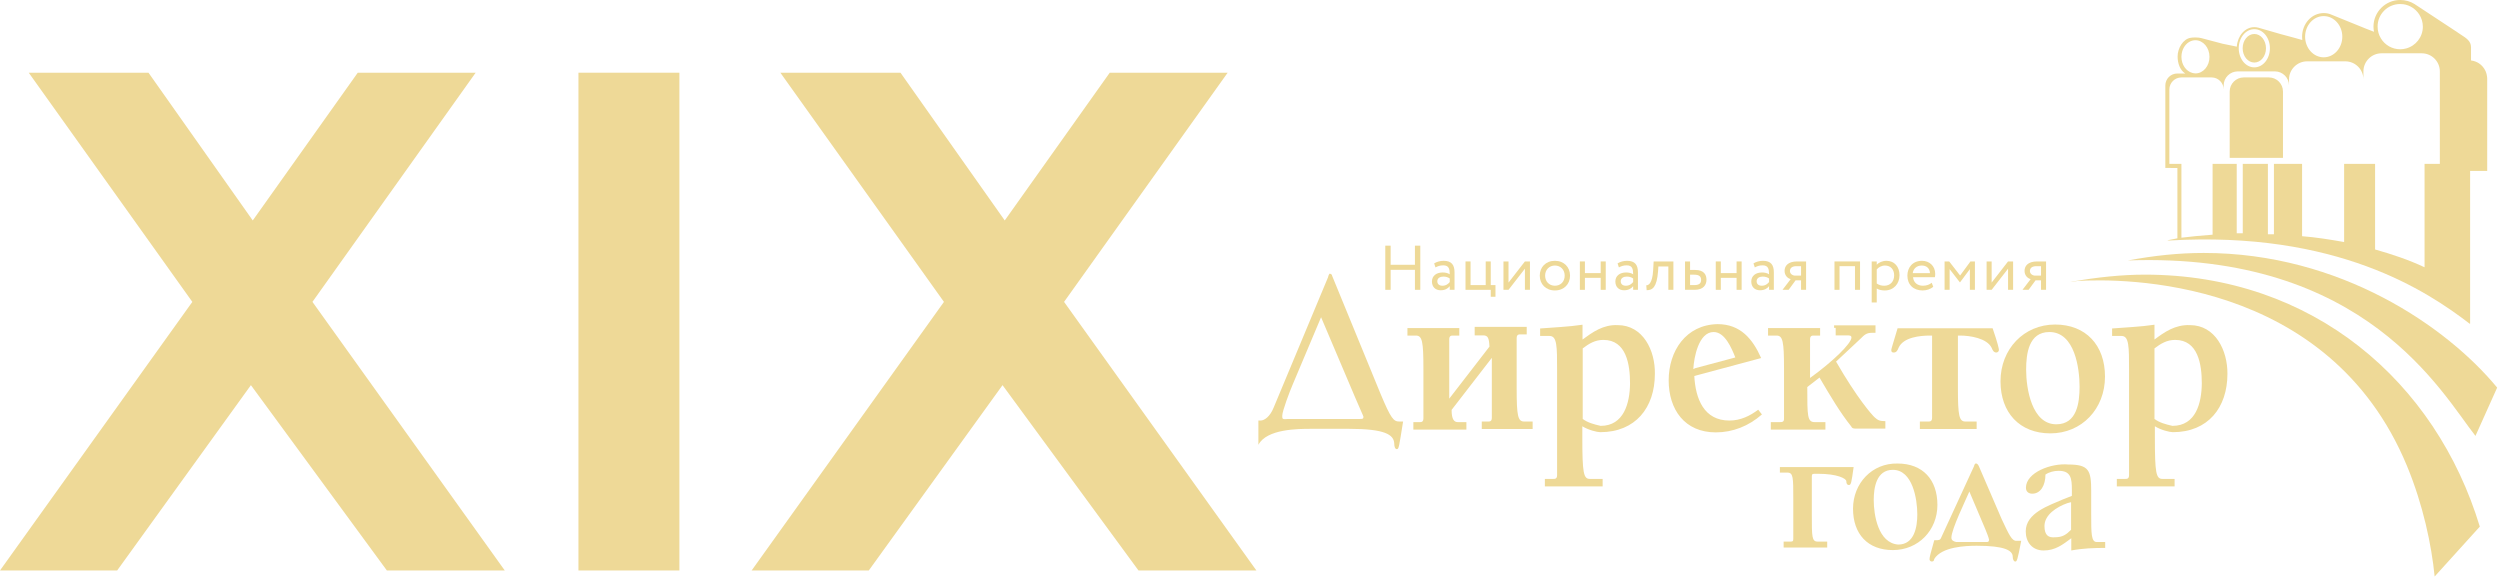 <?xml version="1.0" encoding="UTF-8"?> <svg xmlns="http://www.w3.org/2000/svg" width="447" height="104" viewBox="0 0 447 104" fill="none"><g clip-path="url(#clip0_12_2)"><path d="M357.69 68.179C357.69 73.784 361.11 77.486 366.609 77.486C372.215 77.486 376.374 73.115 376.374 67.333C376.374 61.728 372.955 58.026 367.455 58.026C361.885 58.026 357.69 62.398 357.69 68.179ZM371.827 69.131C371.827 71.986 371.368 75.864 367.667 75.864C363.296 75.864 362.273 69.519 362.273 66.099C362.273 63.244 362.732 59.366 366.433 59.366C370.981 59.366 371.827 65.888 371.827 69.131Z" fill="#EED997"></path><path d="M357.901 92.82L353.812 83.338C353.636 82.95 353.424 82.879 353.354 82.879C353.178 82.773 352.966 83.161 352.966 83.338L347.079 96.134C346.903 96.593 346.621 96.593 346.021 96.593H345.845C345.175 98.954 344.999 99.624 344.999 100.012C344.999 100.188 345.175 100.4 345.387 100.4C345.775 100.4 345.775 100.223 345.845 99.942C347.185 97.756 351.45 97.58 353.424 97.58C358.466 97.58 359.876 98.426 359.876 99.554C359.876 100.012 360.052 100.4 360.334 100.4C360.616 100.4 360.722 100.223 361.392 96.698H360.545C359.699 96.734 359.206 95.57 357.901 92.82ZM355.152 96.91H349.758C349.3 96.804 348.912 96.628 348.912 96.134C348.912 94.618 351.486 89.401 352.12 87.885L354.976 94.618C355.152 95.006 355.645 96.311 355.645 96.522C355.61 96.91 355.434 96.91 355.152 96.91Z" fill="#EED997"></path><path d="M271.18 69.483V60.459C271.18 59.789 271.568 59.789 271.85 59.789H272.978V58.449H263.672V58.625V59.965H265.187C266.033 59.965 266.245 60.423 266.315 61.974L259.124 71.281V60.67C259.124 60 259.512 60 259.794 60H260.922V58.661H251.65V60H253.166C254.294 60 254.506 61.058 254.506 65.888V74.806C254.506 75.476 254.118 75.476 253.836 75.476H252.708V76.816H262.191V75.476H260.675C260.005 75.476 259.547 75.018 259.547 73.29L266.739 63.984V74.701C266.739 75.37 266.351 75.37 266.069 75.37H264.941V76.71H274.036V75.37H272.52C271.392 75.37 271.18 74.348 271.18 69.483Z" fill="#EED997"></path><path d="M339.288 82.879C334.741 82.773 331.321 86.404 331.321 90.952C331.321 95.5 333.965 98.355 338.442 98.355C342.99 98.355 346.409 94.83 346.409 90.282C346.409 85.735 343.765 82.879 339.288 82.879ZM339.394 97.368C335.798 97.086 335.023 92.045 335.023 89.401C335.023 87.215 335.481 84.007 338.442 84.007C341.968 84.007 342.814 89.225 342.814 91.974C342.814 94.16 342.32 97.368 339.394 97.368Z" fill="#EED997"></path><path d="M318.243 83.443V84.501H319.583C320.64 84.501 320.64 85.347 320.64 89.26V96.381C320.64 96.839 320.464 96.839 319.971 96.839H318.913V97.897H326.704V96.839H325.012C323.954 96.839 323.954 95.993 323.954 92.08V85.171C323.954 84.713 324.13 84.713 324.624 84.713H325.082C328.502 84.713 330.123 85.558 330.123 86.052C330.123 86.51 330.3 86.722 330.582 86.722C330.969 86.722 331.04 86.334 331.428 83.514H318.243V83.443Z" fill="#EED997"></path><path d="M309.217 75.194C304.67 75.194 303.154 71.316 302.942 67.227L314.893 64.019C313.377 60.599 311.191 57.955 307.102 57.955C301.426 58.061 298.359 62.785 298.359 68.002C298.359 73.219 301.215 77.309 306.785 77.309C309.816 77.309 312.672 76.181 315.034 74.101L314.364 73.255C312.919 74.348 311.227 75.194 309.217 75.194ZM306.397 59.365C308.406 59.365 309.605 62.221 310.275 63.913L303.154 65.817L302.766 65.993C302.872 63.913 303.718 59.365 306.397 59.365Z" fill="#EED997"></path><path d="M246.82 70.364L238.184 49.318C238.184 49.142 238.007 48.931 237.725 48.931C237.725 48.931 237.549 49.107 237.443 49.6L227.749 72.832C227.079 74.524 226.057 75.194 225.387 75.194H224.999V75.37V79.53C226.515 76.674 232.12 76.674 234.482 76.674H241.215C247.666 76.674 249.182 77.732 249.288 79.248C249.288 79.918 249.464 80.305 249.746 80.305C250.134 80.305 250.134 79.918 250.874 75.37H250.205C249.182 75.37 248.724 74.912 246.82 70.364ZM243.119 74.912H230.322C229.265 75.018 229.265 74.912 229.265 74.348C229.265 73.502 230.604 69.977 231.168 68.672L236.209 56.721L242.273 70.999C243.119 73.008 243.789 74.418 243.789 74.524C243.789 74.912 243.577 74.912 243.119 74.912Z" fill="#EED997"></path><path d="M289.23 58.131C286.657 58.025 284.788 59.365 282.955 60.705V58.06C280.382 58.448 277.914 58.519 275.376 58.73V60.07H277.068C278.408 60.07 278.408 61.974 278.408 66.133V84.958C278.408 85.628 278.02 85.628 277.738 85.628H276.222V86.968H286.551V85.628H284.26C283.132 85.628 282.92 84.57 282.92 78.225V76.216C283.978 76.885 285.564 77.273 286.128 77.273C292.403 77.273 295.893 72.902 295.893 66.838C295.964 62.679 293.778 58.131 289.23 58.131ZM286.199 76.145C284.965 75.863 283.907 75.581 282.991 74.911V62.291C284.119 61.445 285.176 60.775 286.692 60.775C290.781 60.775 291.451 65.146 291.451 68.566C291.416 72.056 290.358 76.145 286.199 76.145Z" fill="#EED997"></path><path d="M318.136 75.476H316.62V76.816H326.385V75.476H324.482C323.142 75.476 323.142 74.418 323.142 69.201L325.328 67.509C327.337 70.928 329.029 73.784 331.004 76.252C331.18 76.639 331.462 76.639 332.061 76.639H337.102V75.3C336.045 75.3 335.763 75.124 335.199 74.63C334.74 74.242 331.991 71.105 328.289 64.653L332.66 60.564C333.33 59.894 333.718 59.507 334.67 59.507H335.34V58.167H327.937V58.625H328.219V59.965H330.193C330.651 59.965 331.039 59.965 331.039 60.353C331.039 61.41 327.619 64.724 323.636 67.579V60.67C323.636 60 324.024 60 324.306 60H325.434V58.661H316.127V60H317.643C318.771 60 318.982 61.058 318.982 65.887V74.806C319.018 75.476 318.63 75.476 318.136 75.476Z" fill="#EED997"></path><path d="M391.567 58.131C388.923 58.025 387.02 59.365 385.222 60.705V58.06C382.648 58.448 380.181 58.519 377.643 58.73V60.07H379.335C380.674 60.07 380.674 61.974 380.674 66.133V84.958C380.674 85.628 380.287 85.628 380.005 85.628H378.489V86.968H388.818V85.628H386.632C385.504 85.628 385.292 84.57 385.292 78.225V76.216C386.35 76.885 387.936 77.273 388.5 77.273C394.775 77.273 398.265 72.902 398.265 66.838C398.301 62.679 396.115 58.131 391.567 58.131ZM388.43 76.145C387.196 75.863 386.138 75.581 385.222 74.911V62.291C386.35 61.445 387.408 60.775 388.923 60.775C393.013 60.775 393.683 65.146 393.683 68.566C393.647 72.056 392.625 76.145 388.43 76.145Z" fill="#EED997"></path><path d="M350.499 60C352.191 60 355.258 60.458 356.104 62.185C356.28 62.644 356.492 63.031 356.95 63.031C357.126 63.031 357.408 62.855 357.408 62.573C357.408 62.397 357.232 61.445 356.28 58.695H339.288C338.442 61.551 338.16 62.397 338.16 62.573C338.16 62.961 338.336 63.031 338.618 63.031C339.077 63.031 339.288 62.644 339.465 62.185C340.311 60.282 343.342 60 345.07 60H345.457V74.7C345.457 75.37 345.07 75.37 344.788 75.37H343.272V76.709H353.425V75.37H351.415C350.287 75.37 350.076 74.312 350.076 69.483V60H350.499Z" fill="#EED997"></path><path d="M373.906 91.974V87.814C373.906 84.113 373.518 83.055 369.817 83.055C366.785 82.773 362.237 84.465 362.237 87.215C362.237 87.885 362.696 88.272 363.365 88.272C364.881 88.272 365.727 86.757 365.727 84.853C366.397 84.395 367.243 84.183 368.089 84.183C370.275 84.183 370.451 85.523 370.451 87.603V88.66L368.759 89.33C366.397 90.388 362.202 91.692 362.202 95.006C362.202 96.909 363.33 98.425 365.41 98.425C367.49 98.425 368.83 97.368 370.345 96.24V98.425C372.355 98.037 374.435 97.967 376.409 97.967V96.909H374.893C373.906 96.909 373.906 95.393 373.906 91.974ZM370.31 94.724C369.464 95.57 368.794 96.063 367.455 96.063C366.327 96.169 365.551 95.781 365.551 94.054C365.551 92.044 367.737 90.634 369.64 89.965L370.31 89.788V94.724Z" fill="#EED997"></path><path d="M383.494 49.106C379.44 49.106 374.893 49.565 370.169 50.411C370.345 50.411 370.803 50.376 371.473 50.234C379.264 49.776 416.35 49.388 430.38 83.337C433.236 90.246 434.752 97.367 435.316 103.078L443.389 94.159C435.563 68.354 413.671 49.106 383.494 49.106Z" fill="#EED997"></path><path d="M442.613 77.943L446.491 69.306C437.572 58.483 418.5 45.228 394.035 45.228C389.593 45.228 385.222 45.687 380.463 46.568C422.978 45.017 436.62 70.364 442.613 77.943Z" fill="#EED997"></path><path d="M364.257 46.745H365.836V51.822H364.934V50.129H363.952L362.711 51.822H361.617L363.084 49.904C362.565 49.78 361.989 49.272 361.989 48.437C361.989 47.569 362.565 46.745 364.257 46.745ZM362.948 48.46C362.948 48.979 363.445 49.283 363.896 49.283H364.934V47.591H364.11C363.264 47.591 362.948 47.986 362.948 48.46Z" fill="#EED997"></path><path d="M356.107 51.822H355.204V46.745H356.107V50.524L359.04 46.745H359.942V51.822H359.04V48.042L356.107 51.822Z" fill="#EED997"></path><path d="M347.69 51.822V46.745H348.514L350.466 49.261L352.316 46.745H353.117V51.822H352.214V48.121L350.454 50.479H350.42L348.593 48.121V51.822H347.69Z" fill="#EED997"></path><path d="M345.384 50.557L345.666 51.268C345.17 51.719 344.437 51.934 343.76 51.934C342.113 51.934 341.041 50.885 341.041 49.283C341.041 47.805 341.989 46.632 343.658 46.632C344.967 46.632 346.016 47.557 346.016 48.956C346.016 49.204 345.993 49.407 345.959 49.565H342.056C342.135 50.524 342.835 51.088 343.827 51.088C344.482 51.088 345.057 50.862 345.384 50.557ZM343.613 47.478C342.688 47.478 342.101 48.053 342 48.831H345.08C345.034 47.997 344.493 47.478 343.613 47.478Z" fill="#EED997"></path><path d="M334.659 54.077V46.745H335.562V47.343C335.911 46.936 336.588 46.632 337.288 46.632C338.732 46.632 339.634 47.703 339.634 49.204C339.634 50.749 338.585 51.934 336.994 51.934C336.453 51.934 335.923 51.821 335.562 51.584V54.077H334.659ZM337.028 47.478C336.43 47.478 335.878 47.782 335.562 48.177V50.693C336.013 50.998 336.43 51.088 336.915 51.088C337.998 51.088 338.675 50.309 338.675 49.238C338.675 48.211 338.077 47.478 337.028 47.478Z" fill="#EED997"></path><path d="M331.671 51.822V47.591H328.907V51.822H328.005V46.745H332.574V51.822H331.671Z" fill="#EED997"></path><path d="M321.35 46.745H322.929V51.822H322.027V50.129H321.045L319.804 51.822H318.71L320.176 49.904C319.658 49.78 319.082 49.272 319.082 48.437C319.082 47.569 319.658 46.745 321.35 46.745ZM320.041 48.46C320.041 48.979 320.537 49.283 320.989 49.283H322.027V47.591H321.203C320.357 47.591 320.041 47.986 320.041 48.46Z" fill="#EED997"></path><path d="M313.759 47.816L313.522 47.094C313.973 46.812 314.582 46.632 315.214 46.632C316.658 46.632 317.165 47.388 317.165 48.708V51.821H316.308V51.167C316.004 51.55 315.518 51.9 314.684 51.9C313.759 51.9 313.127 51.313 313.127 50.332C313.127 49.294 313.95 48.719 315.045 48.719C315.44 48.719 315.97 48.798 316.308 49.046C316.308 48.098 316.161 47.444 315.158 47.444C314.537 47.444 314.165 47.602 313.759 47.816ZM315 51.088C315.665 51.088 316.049 50.738 316.308 50.433V49.79C315.992 49.565 315.609 49.452 315.169 49.452C314.627 49.452 314.086 49.7 314.086 50.287C314.086 50.772 314.413 51.088 315 51.088Z" fill="#EED997"></path><path d="M310.501 51.822V49.678H307.681V51.822H306.778V46.745H307.681V48.832H310.501V46.745H311.403V51.822H310.501Z" fill="#EED997"></path><path d="M301.282 51.822V46.745H302.185V48.268H303.11C304.666 48.268 305.118 49.114 305.118 50.017C305.118 50.908 304.599 51.822 302.997 51.822H301.282ZM302.941 49.114H302.185V50.975H302.929C303.82 50.975 304.159 50.648 304.159 50.05C304.159 49.441 303.809 49.114 302.941 49.114Z" fill="#EED997"></path><path d="M298.301 51.822V47.648H296.518L296.462 48.505C296.236 51.393 295.469 51.889 294.42 51.889L294.353 51.009C294.736 51.043 295.458 50.671 295.582 48.324L295.672 46.745H299.203V51.822H298.301Z" fill="#EED997"></path><path d="M289.458 47.816L289.221 47.094C289.672 46.812 290.281 46.632 290.913 46.632C292.357 46.632 292.865 47.388 292.865 48.708V51.821H292.007V51.167C291.703 51.55 291.218 51.9 290.383 51.9C289.458 51.9 288.826 51.313 288.826 50.332C288.826 49.294 289.65 48.719 290.744 48.719C291.139 48.719 291.669 48.798 292.007 49.046C292.007 48.098 291.861 47.444 290.857 47.444C290.236 47.444 289.864 47.602 289.458 47.816ZM290.699 51.088C291.364 51.088 291.748 50.738 292.007 50.433V49.79C291.692 49.565 291.308 49.452 290.868 49.452C290.327 49.452 289.785 49.7 289.785 50.287C289.785 50.772 290.112 51.088 290.699 51.088Z" fill="#EED997"></path><path d="M286.202 51.822V49.678H283.382V51.822H282.479V46.745H283.382V48.832H286.202V46.745H287.105V51.822H286.202Z" fill="#EED997"></path><path d="M275.31 49.283C275.31 47.76 276.393 46.632 278.017 46.632C279.641 46.632 280.724 47.76 280.724 49.283C280.724 50.806 279.641 51.934 278.017 51.934C276.393 51.934 275.31 50.806 275.31 49.283ZM276.268 49.283C276.268 50.343 277.002 51.088 278.017 51.088C279.032 51.088 279.766 50.366 279.766 49.283C279.766 48.222 279.032 47.478 278.017 47.478C277.024 47.478 276.268 48.211 276.268 49.283Z" fill="#EED997"></path><path d="M269.721 51.822H268.818V46.745H269.721V50.524L272.654 46.745H273.556V51.822H272.654V48.042L269.721 51.822Z" fill="#EED997"></path><path d="M262.033 51.822V46.745H262.936V50.975H265.643V46.745H266.546V50.975H267.392V53.062H266.546V51.822H262.033Z" fill="#EED997"></path><path d="M256.664 47.816L256.427 47.094C256.878 46.812 257.487 46.632 258.119 46.632C259.563 46.632 260.071 47.388 260.071 48.708V51.821H259.213V51.167C258.909 51.55 258.424 51.9 257.589 51.9C256.664 51.9 256.032 51.313 256.032 50.332C256.032 49.294 256.856 48.719 257.95 48.719C258.345 48.719 258.875 48.798 259.213 49.046C259.213 48.098 259.067 47.444 258.063 47.444C257.442 47.444 257.07 47.602 256.664 47.816ZM257.905 51.088C258.57 51.088 258.954 50.738 259.213 50.433V49.79C258.898 49.565 258.514 49.452 258.074 49.452C257.533 49.452 256.991 49.7 256.991 50.287C256.991 50.772 257.318 51.088 257.905 51.088Z" fill="#EED997"></path><path d="M252.99 51.821V48.245H248.647V51.821H247.688V43.925H248.647V47.343H252.99V43.925H253.949V51.821H252.99Z" fill="#EED997"></path><path d="M398.668 28.227H408.197V16.361C408.197 14.976 407.064 13.844 405.68 13.844H401.185C399.801 13.844 398.668 14.976 398.668 16.361V28.227Z" fill="#EED997"></path><path d="M405.159 8.629C405.159 10.05 404.224 11.182 403.074 11.182C401.923 11.182 400.988 10.05 400.988 8.629C400.988 7.209 401.923 6.076 403.074 6.076C404.224 6.076 405.159 7.209 405.159 8.629Z" fill="#EED997"></path><path d="M444.425 12.729C444.173 12.154 443.742 11.65 443.22 11.309C442.825 11.057 442.393 10.895 441.908 10.823C441.872 10.823 441.854 10.805 441.818 10.805V8.45C441.818 7.317 440.955 6.814 439.966 6.167L439.534 5.879L439.229 5.663L439.031 5.537L431.876 0.827C431.822 0.791 431.768 0.755 431.714 0.719C430.977 0.252 430.096 0 429.143 0C426.518 0 424.378 2.139 424.378 4.764C424.378 5.07 424.414 5.394 424.468 5.681L423.03 5.124L416.827 2.607C416.791 2.589 416.737 2.571 416.701 2.553C416.324 2.409 415.91 2.337 415.497 2.337C413.285 2.337 411.613 4.279 411.613 6.562C411.613 6.67 411.613 6.796 411.631 6.904C411.631 6.994 411.649 7.066 411.649 7.156L410.175 6.742L407.838 6.113L403.775 4.944C403.559 4.89 403.325 4.854 403.073 4.854C401.383 4.854 400.089 6.418 399.945 8.288C399.945 8.306 399.945 8.324 399.945 8.342L397.41 7.821L393.599 6.814C393.149 6.67 392.034 6.67 391.675 6.76C390.326 6.976 389.356 8.63 389.356 10.104C389.356 11.327 389.787 12.549 390.722 13.143H389.32C388.133 13.125 387.162 14.095 387.162 15.282V30.025H387.342L389.32 30.043V30.402V42.61L387.522 42.969L387.773 43.005H387.827C417.798 41.243 433.979 52.049 441.566 57.874H441.602L441.656 57.892V30.564H444.712V14.024C444.694 13.556 444.587 13.125 444.425 12.729ZM429.143 0.719C429.34 0.719 429.52 0.737 429.718 0.755C430.887 0.917 431.911 1.6 432.541 2.553C432.954 3.182 433.206 3.955 433.206 4.764C433.206 6.634 431.929 8.216 430.203 8.666C429.862 8.756 429.52 8.81 429.161 8.81C427.704 8.81 426.41 8.037 425.709 6.868C425.331 6.257 425.115 5.537 425.115 4.764C425.097 2.535 426.913 0.719 429.143 0.719ZM415.479 2.877C417.313 2.877 418.805 4.531 418.805 6.562C418.805 8.594 417.313 10.248 415.479 10.248C413.645 10.248 412.153 8.594 412.153 6.562C412.153 4.531 413.645 2.877 415.479 2.877ZM403.073 5.214C404.62 5.214 405.86 6.742 405.86 8.63C405.86 10.518 404.62 12.046 403.073 12.046C401.527 12.046 400.287 10.518 400.287 8.63C400.287 6.742 401.527 5.214 403.073 5.214ZM390.039 10.158C390.039 9.816 390.093 9.475 390.183 9.169C390.47 8.216 391.153 7.479 391.998 7.263C392.178 7.21 392.358 7.192 392.538 7.192C393.922 7.192 395.055 8.522 395.055 10.158C395.073 11.794 393.94 13.125 392.556 13.125C392.448 13.125 392.34 13.107 392.232 13.089C392.142 13.053 392.052 13.035 391.98 13.035C390.866 12.729 390.039 11.56 390.039 10.158ZM436.244 29.305H433.512V29.917V47.788C430.671 46.457 427.668 45.45 424.666 44.605V29.737V29.305H422.58H419.129V29.737V43.275C416.576 42.826 414.13 42.43 411.613 42.232V29.539V29.305H409.276H406.579V29.521V41.891H406.435H405.501V29.305H401.006V41.711H399.927V29.305H397.59H395.612V41.711V41.963C393.527 42.124 391.513 42.304 390.039 42.502V41.711V29.305H387.881V16.001C387.881 14.815 388.852 13.844 390.039 13.844H395.432C396.619 13.844 397.59 14.815 397.59 16.001V15.282C397.59 13.898 398.723 12.765 400.107 12.765H406.759C408.143 12.765 409.276 13.898 409.276 15.282V14.203C409.276 12.423 410.732 10.967 412.512 10.967H419.344C421.124 10.967 422.58 12.423 422.58 14.203V12.765C422.58 10.985 424.037 9.529 425.817 9.529H433.008C434.788 9.529 436.244 10.985 436.244 12.765V29.305Z" fill="#EED997"></path><path d="M85.047 13H63.967L45.192 39.417L26.549 13H5.138L34.388 53.976L0 102H20.949L44.862 68.864L69.171 102H90.252L55.864 53.976L85.047 13Z" fill="#EED997"></path><path d="M121.477 13H103.427V102H121.477V13Z" fill="#EED997"></path><path d="M219.504 13H198.423L179.648 39.417L161.005 13H139.529L168.778 53.976L134.391 102H155.34L179.253 68.864L203.562 102H224.642L190.254 53.976L219.504 13Z" fill="#EED997"></path></g><defs><clipPath id="clip0_12_2"><rect width="447" height="104" fill="white"></rect></clipPath></defs></svg> 